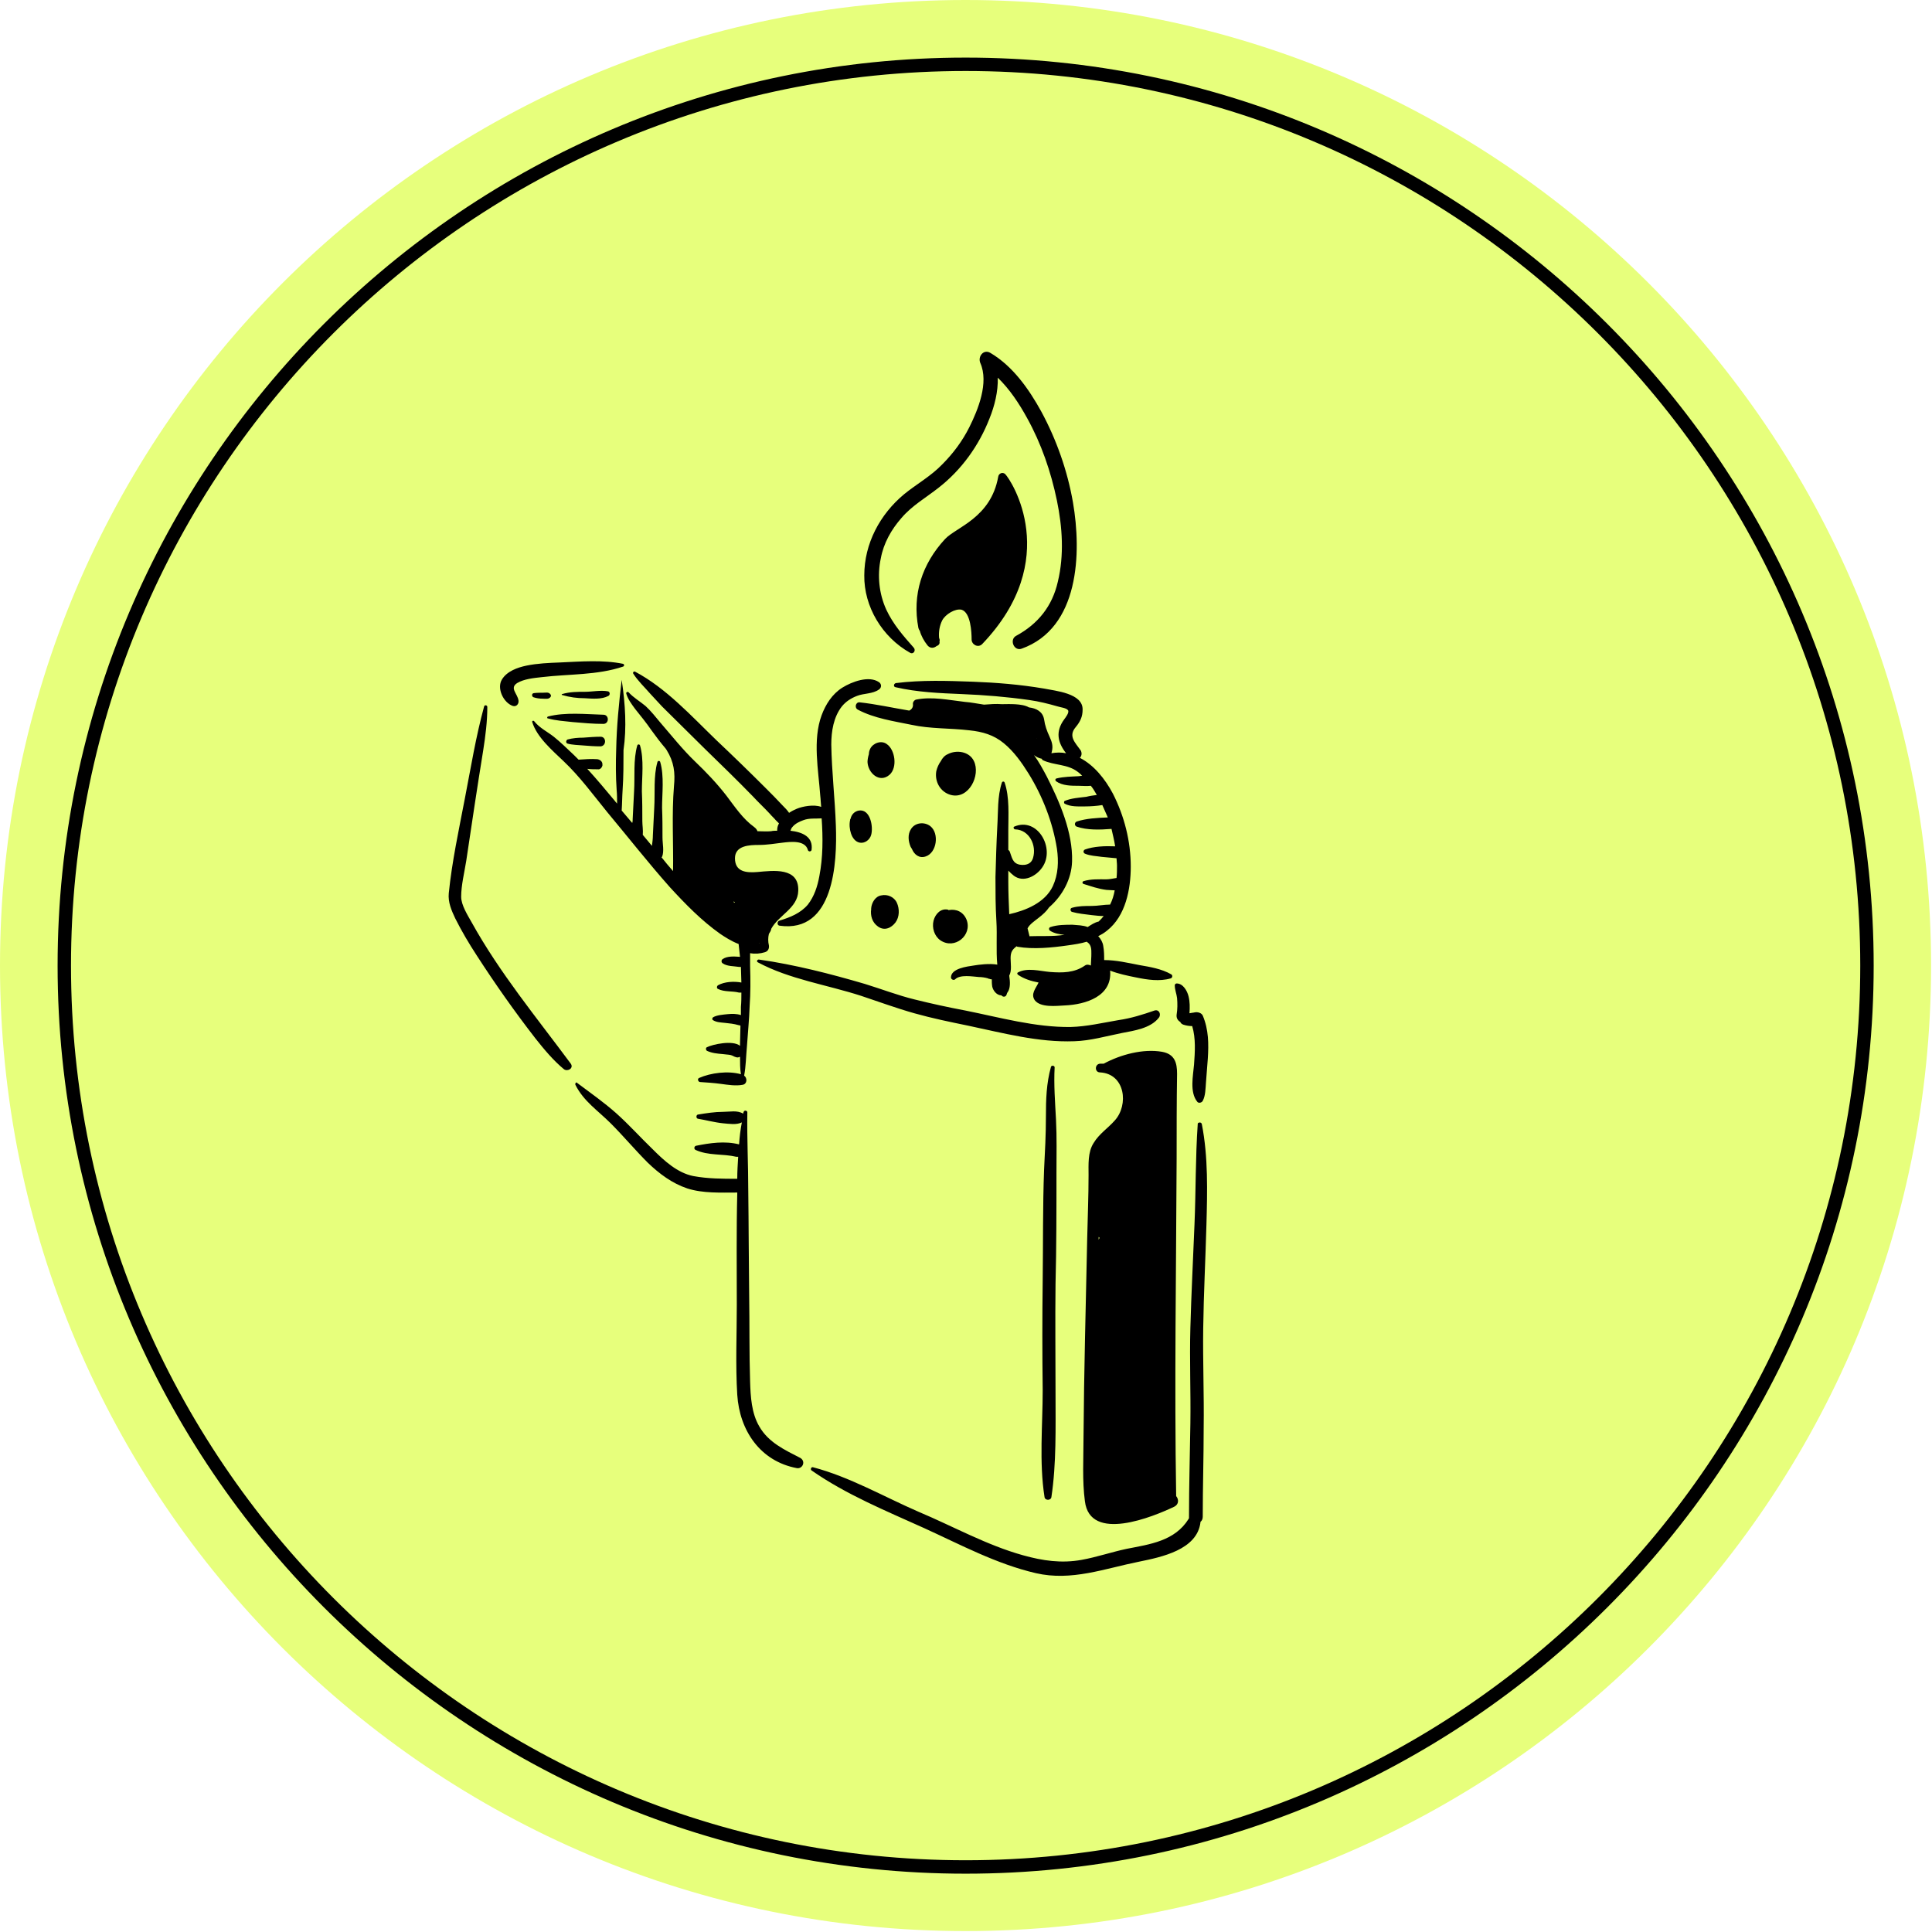 <svg version="1.0" preserveAspectRatio="xMidYMid meet" height="500" viewBox="0 0 375 375" zoomAndPan="magnify" width="500" xmlns:xlink="http://www.w3.org/1999/xlink" xmlns="http://www.w3.org/2000/svg"><defs><clipPath id="5ca2f3e0a9"><path clip-rule="nonzero" d="M 0 0 L 374.82 0 L 374.82 374.82 L 0 374.82 Z M 0 0"></path></clipPath><clipPath id="910b2f7b82"><path clip-rule="nonzero" d="M 187.41 0 C 83.906 0 0 83.906 0 187.41 C 0 290.914 83.906 374.82 187.41 374.82 C 290.914 374.82 374.82 290.914 374.82 187.41 C 374.82 83.906 290.914 0 187.41 0 Z M 187.41 0"></path></clipPath><clipPath id="834d014b05"><path clip-rule="nonzero" d="M 11.18 11.18 L 363.68 11.18 L 363.68 363.68 L 11.18 363.68 Z M 11.18 11.18"></path></clipPath><clipPath id="919344c765"><path clip-rule="nonzero" d="M 87 68 L 234.648 68 L 234.648 306 L 87 306 Z M 87 68"></path></clipPath></defs><rect fill-opacity="1" height="450" y="-37.5" fill="#ffffff" width="450" x="-37.5"></rect><rect fill-opacity="1" height="450" y="-37.5" fill="#ffffff" width="450" x="-37.5"></rect><g clip-path="url(#5ca2f3e0a9)"><g clip-path="url(#910b2f7b82)"><path fill-rule="nonzero" fill-opacity="1" d="M 0 0 L 374.82 0 L 374.82 374.82 L 0 374.82 Z M 0 0" fill="#e7ff7c"></path></g></g><g clip-path="url(#834d014b05)"><path fill-rule="nonzero" fill-opacity="1" d="M 187.43 363.68 C 90.273 363.68 11.18 284.582 11.18 187.43 C 11.18 90.273 90.273 11.18 187.43 11.18 C 284.582 11.18 363.68 90.273 363.68 187.43 C 363.68 284.582 284.582 363.68 187.43 363.68 Z M 187.43 13.781 C 91.664 13.781 13.781 91.664 13.781 187.43 C 13.781 283.191 91.664 361.074 187.43 361.074 C 283.191 361.074 361.074 283.191 361.074 187.43 C 361.074 91.664 283.191 13.781 187.43 13.781 Z M 187.43 13.781" fill="#000000"></path></g><g clip-path="url(#919344c765)"><path fill-rule="nonzero" fill-opacity="1" d="M 188.855 132.32 C 183.871 132.141 178.887 131.965 173.902 132.586 C 173.457 132.676 173.367 133.297 173.812 133.387 C 178.086 134.367 182.359 134.543 186.719 134.723 C 191.082 134.898 195.445 135.258 199.805 135.879 C 201.676 136.145 203.457 136.59 205.324 137.125 C 205.859 137.305 206.926 137.391 207.285 137.836 C 207.641 138.281 206.75 139.352 206.57 139.617 C 204.793 142.02 205.324 144.156 206.926 146.203 C 206.039 146.027 205.059 146.027 204.078 146.203 C 204.078 146.113 204.168 145.938 204.168 145.848 C 204.434 144.781 204.168 143.98 203.723 143 C 203.188 141.844 202.832 140.863 202.656 139.617 C 202.387 138.105 201.141 137.48 199.719 137.305 C 198.383 136.504 195.621 136.68 194.465 136.68 C 193.309 136.59 192.152 136.68 190.992 136.77 C 189.746 136.59 188.5 136.324 187.254 136.234 C 184.141 135.879 180.934 135.168 177.82 135.789 C 177.461 135.879 177.195 136.234 177.195 136.59 C 177.285 137.215 177.016 137.66 176.484 137.926 C 173.277 137.391 170.074 136.68 166.871 136.324 C 166.066 136.234 165.801 137.391 166.512 137.75 C 169.719 139.441 173.457 139.973 176.93 140.688 C 180.578 141.488 184.406 141.309 188.145 141.754 C 190.727 142.02 192.863 142.645 194.82 144.246 C 196.781 145.848 198.293 147.984 199.629 150.121 C 202.387 154.57 204.348 159.645 205.148 164.719 C 205.504 167.211 205.414 169.703 204.348 172.016 C 202.832 175.219 199.094 176.734 195.891 177.445 C 195.801 175.309 195.711 173.262 195.711 171.125 C 195.711 170.414 195.711 169.703 195.711 168.988 C 196.066 169.348 196.422 169.703 196.781 169.969 C 198.648 171.395 201.141 170.059 202.297 168.367 C 204.879 164.719 201.41 158.488 196.867 160.445 C 196.602 160.535 196.781 160.98 197.047 160.98 C 199.805 161.066 201.23 164.094 200.52 166.496 C 200.164 167.742 199.094 168.012 197.938 167.832 C 196.512 167.566 196.422 166.41 195.977 165.25 C 195.891 165.164 195.801 164.984 195.711 164.984 C 195.711 163.738 195.711 162.492 195.711 161.156 C 195.711 158.219 195.977 154.75 195 151.902 C 194.91 151.633 194.555 151.633 194.465 151.902 C 193.574 154.57 193.754 157.688 193.574 160.445 C 193.398 163.738 193.309 167.031 193.219 170.234 C 193.219 173.086 193.219 175.934 193.398 178.781 C 193.574 181.629 193.309 184.477 193.574 187.234 C 192.062 186.969 190.016 187.234 188.945 187.414 C 187.789 187.594 184.582 187.949 184.582 189.727 C 184.582 190.086 185.117 190.352 185.387 190.086 C 186.363 189.105 188.77 189.551 190.016 189.641 C 190.547 189.641 191.172 189.727 191.793 189.906 C 191.883 189.996 191.973 189.996 192.062 189.996 C 192.238 190.086 192.418 190.086 192.508 190.086 C 192.508 190.531 192.508 190.973 192.594 191.508 C 192.773 192.309 193.484 193.199 194.375 193.199 C 194.645 193.555 195.176 193.555 195.355 193.109 C 195.445 192.934 195.445 192.754 195.531 192.664 C 196.156 191.863 196.066 190.531 195.891 189.371 C 196.422 188.395 196.156 186.969 196.156 185.988 C 196.156 184.742 196.512 184.301 197.312 183.676 C 197.402 183.676 197.402 183.766 197.492 183.766 C 200.605 184.301 204.168 183.941 207.285 183.496 C 208.531 183.32 209.777 183.141 210.934 182.785 C 211.199 182.965 211.379 183.141 211.555 183.41 C 211.914 184.031 211.824 184.922 211.824 185.633 C 211.824 186.168 211.734 186.879 211.734 187.414 C 211.379 187.234 210.934 187.148 210.578 187.414 C 208.531 188.84 206.215 188.84 203.812 188.66 C 201.766 188.48 199.449 187.77 197.582 188.75 C 197.402 188.84 197.402 189.016 197.582 189.195 C 198.738 189.996 200.164 190.441 201.586 190.707 C 201.051 191.863 199.984 192.934 200.875 194.18 C 202.031 195.602 204.969 195.246 206.66 195.156 C 210.754 194.98 215.918 193.379 215.473 188.395 C 217.074 189.016 218.766 189.371 220.547 189.727 C 222.684 190.172 225.086 190.531 227.223 189.906 C 227.578 189.816 227.668 189.285 227.312 189.105 C 225.441 188.039 223.219 187.68 221.172 187.324 C 218.855 186.879 216.629 186.348 214.316 186.348 C 214.316 185.457 214.316 184.566 214.137 183.586 C 214.051 182.965 213.691 182.25 213.16 181.719 C 213.691 181.449 214.316 181.094 214.852 180.648 C 218.5 177.801 219.48 172.551 219.48 168.188 C 219.48 163.293 218.234 158.398 216.008 154.035 C 214.492 151.188 212.359 148.52 209.598 147.094 C 209.953 146.738 210.043 146.203 209.777 145.672 C 208.707 144.156 207.285 142.91 208.797 141.129 C 209.688 140.062 210.133 139.082 210.133 137.75 C 210.223 134.543 204.793 134.098 202.656 133.652 C 197.938 132.852 193.398 132.496 188.855 132.32 Z M 201.141 143.266 C 201.141 143.266 201.141 143.355 201.23 143.355 C 201.141 143.355 201.141 143.355 201.141 143.266 Z M 211.113 179.938 C 210.223 179.582 209.152 179.582 208.172 179.492 C 206.84 179.492 205.234 179.492 203.902 179.938 C 203.543 180.027 203.543 180.473 203.812 180.648 C 204.613 181.184 205.68 181.363 206.66 181.449 C 206.66 181.449 206.66 181.449 206.57 181.449 C 204.348 181.809 202.031 181.629 199.805 181.719 C 199.805 181.719 199.805 181.629 199.805 181.629 C 199.719 181.184 199.539 180.648 199.449 180.203 C 199.805 179.402 201.051 178.602 201.586 178.156 C 202.387 177.535 203.102 176.91 203.633 176.109 C 206.215 173.887 207.996 170.594 208.086 167.211 C 208.262 161.602 205.68 155.641 203.188 150.742 C 202.477 149.41 201.676 147.895 200.695 146.559 C 201.141 146.918 201.676 147.184 202.211 147.273 C 202.211 147.359 202.297 147.449 202.387 147.539 C 204.613 148.605 207.195 148.25 209.242 149.852 C 209.508 150.031 209.777 150.297 210.043 150.566 C 209.863 150.566 209.598 150.656 209.422 150.656 C 207.996 150.742 206.48 150.742 205.059 151.098 C 204.793 151.188 204.793 151.457 204.969 151.633 C 206.215 152.523 207.906 152.523 209.422 152.523 C 210.043 152.523 210.934 152.613 211.734 152.523 C 212.18 153.059 212.535 153.68 212.891 154.305 C 212.18 154.395 211.555 154.48 210.844 154.66 C 209.422 154.836 207.906 154.926 206.66 155.461 C 206.484 155.551 206.484 155.906 206.66 155.996 C 207.816 156.617 209.242 156.527 210.578 156.527 C 211.645 156.527 212.891 156.441 213.961 156.262 C 214.316 157.062 214.672 157.863 215.027 158.664 C 212.98 158.754 210.844 158.844 208.977 159.465 C 208.531 159.645 208.531 160.266 208.977 160.445 C 211.023 161.156 213.516 161.066 215.742 160.891 C 216.008 162.047 216.273 163.117 216.453 164.273 C 214.492 164.184 212.27 164.273 210.578 164.895 C 210.223 165.074 210.223 165.52 210.578 165.695 C 211.645 166.141 212.715 166.141 213.871 166.32 C 214.852 166.41 215.828 166.496 216.719 166.586 C 216.719 167.031 216.809 167.477 216.809 168.012 C 216.809 168.812 216.809 169.613 216.719 170.414 C 216.098 170.504 215.383 170.68 214.762 170.68 C 213.246 170.68 211.734 170.594 210.309 171.035 C 210.043 171.125 210.043 171.48 210.309 171.57 C 211.734 172.016 213.246 172.551 214.762 172.727 C 215.207 172.727 215.828 172.816 216.363 172.816 C 216.184 173.797 215.918 174.688 215.473 175.578 C 214.316 175.578 213.07 175.844 211.914 175.844 C 210.578 175.844 209.332 175.844 208.086 176.199 C 207.641 176.289 207.73 176.91 208.086 177 C 209.332 177.355 210.578 177.445 211.914 177.625 C 212.715 177.711 213.426 177.801 214.227 177.801 C 213.961 178.156 213.605 178.512 213.246 178.871 C 212.445 179.047 211.824 179.492 211.113 179.938 Z M 187.879 199.074 C 184.406 198.363 180.934 197.648 177.461 196.672 C 173.992 195.691 170.609 194.445 167.137 193.289 C 160.551 191.152 153.25 190.086 147.105 186.793 C 146.75 186.613 147.02 186.168 147.375 186.258 C 154.23 187.234 161.172 189.016 167.848 190.973 C 171.055 191.953 174.258 193.199 177.551 194 C 180.758 194.801 184.051 195.516 187.344 196.137 C 194.02 197.473 200.965 199.43 207.816 199.34 C 210.934 199.254 213.961 198.539 217.074 198.008 C 219.566 197.648 221.793 196.938 224.109 196.137 C 225 195.871 225.441 196.938 224.91 197.562 C 223.309 199.609 220.102 200.055 217.789 200.5 C 214.672 201.121 211.645 202.012 208.531 202.102 C 201.586 202.367 194.645 200.5 187.879 199.074 Z M 181.734 149.676 C 181.914 148.965 182.18 148.34 182.625 147.719 C 182.895 147.184 183.336 146.648 183.961 146.383 C 185.652 145.492 188.145 145.848 189.035 147.719 C 190.371 150.477 188.055 155.195 184.582 154.305 C 182.535 153.77 181.379 151.723 181.734 149.676 Z M 172.656 150.387 C 170.695 152.078 168.473 150.031 168.383 147.895 C 168.383 147.539 168.473 146.918 168.648 146.383 C 168.648 146.027 168.738 145.672 168.918 145.312 C 169.449 144.246 171.055 143.621 172.121 144.426 C 173.723 145.492 174.258 148.965 172.656 150.387 Z M 174.078 175.219 C 174.613 176.379 174.613 177.98 173.812 179.047 C 173.012 180.117 171.676 180.738 170.43 179.848 C 169.273 179.047 168.918 177.711 169.094 176.465 C 169.094 176.379 169.094 176.289 169.094 176.289 C 169.184 175.219 169.895 173.973 171.055 173.797 C 172.211 173.527 173.547 174.062 174.078 175.219 Z M 181.203 178.691 C 181.559 177.355 182.625 176.289 183.961 176.555 C 184.051 176.555 184.051 176.555 184.051 176.645 C 184.051 176.645 184.051 176.645 184.141 176.645 C 185.652 176.379 186.988 177 187.609 178.512 C 188.77 181.539 185.297 184.387 182.535 182.52 C 181.379 181.719 180.844 180.117 181.203 178.691 Z M 179.688 166.23 C 178.441 166.676 177.461 165.875 177.016 164.805 C 176.93 164.629 176.84 164.539 176.75 164.363 C 176.305 163.293 176.129 161.957 176.84 160.891 C 177.641 159.645 179.422 159.465 180.578 160.355 C 182.359 161.781 181.824 165.52 179.688 166.23 Z M 169.094 162.047 C 168.828 163.027 167.848 163.738 166.871 163.559 C 165.98 163.383 165.445 162.582 165.18 161.781 C 164.91 160.98 164.82 160 165 159.199 C 165 159.109 165 159.02 165.09 158.934 C 165.266 158.133 165.801 157.508 166.691 157.328 C 168.918 156.973 169.539 160.445 169.094 162.047 Z M 97.434 131.875 C 98.414 130.273 100.461 129.559 102.152 129.203 C 104.289 128.758 106.516 128.668 108.742 128.582 C 112.746 128.402 117.02 128.047 120.938 128.848 C 121.203 128.938 121.203 129.293 120.938 129.383 C 115.949 131.074 110.434 130.805 105.18 131.43 C 103.578 131.605 101.707 131.785 100.371 132.586 C 98.859 133.566 100.461 134.633 100.641 135.969 C 100.73 136.59 100.285 137.215 99.57 137.035 C 97.703 136.414 96.367 133.566 97.434 131.875 Z M 120.668 131.965 C 120.133 136.504 119.691 140.953 119.602 145.492 C 119.512 148.074 119.512 150.742 119.691 153.324 C 119.777 154.215 119.777 155.105 119.777 155.996 C 119.691 155.816 119.512 155.727 119.422 155.551 C 117.641 153.414 115.863 151.277 113.992 149.23 C 114.703 149.32 115.418 149.32 116.039 149.32 C 116.484 149.41 116.84 148.965 116.93 148.605 C 116.93 148.52 116.93 148.43 116.93 148.34 C 116.93 147.805 116.484 147.449 115.949 147.359 C 114.793 147.273 113.547 147.359 112.301 147.449 C 112.035 147.184 111.68 146.828 111.41 146.559 C 110.074 145.312 108.828 144.066 107.492 143 C 106.246 142.02 104.734 141.309 103.668 139.973 C 103.488 139.797 103.223 139.973 103.309 140.152 C 104.199 143.09 107.227 145.672 109.363 147.719 C 112.566 150.742 115.148 154.305 117.91 157.688 C 121.914 162.492 125.832 167.477 130.016 172.195 C 133.043 175.488 136.156 178.691 139.809 181.273 C 140.609 181.809 141.945 182.695 143.367 183.23 C 143.457 184.031 143.547 184.832 143.637 185.723 C 142.477 185.633 141.145 185.547 140.254 186.168 C 139.984 186.348 139.984 186.793 140.254 186.969 C 141.145 187.594 142.391 187.504 143.457 187.68 C 143.547 187.68 143.723 187.68 143.812 187.68 C 143.812 188.66 143.902 189.727 143.902 190.707 C 142.477 190.441 140.609 190.531 139.363 191.242 C 139.094 191.418 139.094 191.863 139.363 191.953 C 140.609 192.578 142.121 192.309 143.457 192.664 C 143.637 192.664 143.723 192.664 143.902 192.664 C 143.902 193.555 143.902 194.535 143.812 195.426 C 143.812 195.957 143.812 196.492 143.812 197.027 C 143.012 196.762 142.121 196.762 141.23 196.848 C 140.344 196.938 139.094 197.027 138.383 197.473 C 138.207 197.648 138.207 197.918 138.383 198.008 C 139.094 198.449 139.898 198.449 140.699 198.539 C 141.59 198.629 142.477 198.719 143.367 198.984 C 143.547 198.984 143.637 199.074 143.723 199.074 C 143.723 200.23 143.637 201.387 143.637 202.547 C 143.637 202.723 143.637 202.902 143.637 202.992 C 142.211 201.832 138.293 202.723 137.227 203.258 C 136.961 203.348 136.961 203.793 137.227 203.969 C 138.207 204.414 139.184 204.504 140.254 204.594 C 140.785 204.68 141.32 204.68 141.766 204.77 C 142.211 204.859 142.477 205.125 142.922 205.215 C 143.191 205.305 143.367 205.215 143.637 205.125 C 143.637 206.285 143.637 207.441 143.812 208.508 C 141.32 207.797 137.938 208.242 135.715 209.223 C 135.27 209.398 135.535 210.023 135.891 210.023 C 137.227 210.109 138.562 210.199 139.898 210.379 C 141.23 210.555 142.836 210.824 144.168 210.555 C 145.059 210.379 145.059 209.223 144.438 208.777 C 144.793 206.906 144.793 205.039 144.973 203.168 C 145.148 200.586 145.414 197.918 145.504 195.336 C 145.684 192.754 145.684 190.172 145.594 187.504 C 145.594 186.703 145.594 185.902 145.594 185.012 C 146.574 185.188 147.551 185.102 148.441 184.832 C 149.066 184.656 149.332 184.121 149.242 183.496 C 149.066 182.785 149.066 181.984 149.242 181.273 C 149.332 181.094 149.422 181.004 149.512 180.828 C 149.602 180.648 149.688 180.473 149.688 180.293 C 151.113 177.625 154.852 176.289 154.941 172.906 C 155.117 168.277 150.043 168.988 147.02 169.258 C 144.883 169.434 142.656 169.258 142.656 166.586 C 142.656 164.094 145.504 164.004 147.285 164.004 C 148.887 164.004 150.402 163.738 151.914 163.559 C 153.426 163.383 156.277 163.027 156.809 164.984 C 156.898 165.34 157.434 165.34 157.523 164.984 C 157.879 162.402 155.742 161.512 153.426 161.246 C 153.516 160.98 153.605 160.711 153.871 160.445 C 154.406 159.82 155.207 159.465 155.922 159.199 C 157.078 158.754 158.324 158.934 159.48 158.844 C 159.746 162.582 159.746 166.41 159.035 170.059 C 158.68 172.016 158.055 173.973 156.809 175.578 C 155.387 177.266 153.34 178.07 151.293 178.691 C 150.848 178.781 150.758 179.582 151.293 179.672 C 161.883 181.184 162.508 167.387 162.242 160.266 C 162.062 155.016 161.438 149.766 161.352 144.512 C 161.352 141.934 161.797 139.172 163.398 137.125 C 164.199 136.145 165.18 135.523 166.336 135.078 C 167.672 134.543 169.363 134.723 170.609 133.832 C 171.141 133.477 171.141 132.766 170.609 132.406 C 168.648 131.074 165.355 132.32 163.488 133.477 C 161.527 134.723 160.281 136.68 159.48 138.816 C 157.699 143.621 158.859 149.496 159.215 154.48 C 159.305 155.195 159.305 155.906 159.391 156.617 C 157.969 156.082 155.742 156.527 154.672 156.973 C 154.23 157.152 153.695 157.418 153.16 157.773 C 152.805 157.242 152.359 156.797 151.914 156.352 C 150.848 155.195 149.688 154.035 148.621 152.969 C 145.504 149.852 142.301 146.738 139.094 143.711 C 134.199 138.996 129.305 133.566 123.25 130.359 C 123.074 130.273 122.805 130.449 122.895 130.719 C 123.785 132.141 125.121 133.387 126.277 134.723 C 126.988 135.523 127.789 136.324 128.504 137.125 C 131.262 139.883 134.109 142.645 136.871 145.402 C 139.984 148.43 143.102 151.457 146.129 154.57 C 147.195 155.727 148.352 156.797 149.422 157.953 C 149.777 158.398 150.223 158.754 150.578 159.199 C 150.668 159.289 151.023 159.645 151.203 159.82 C 150.934 160.266 150.848 160.711 150.848 161.246 C 150.402 161.246 150.043 161.246 149.688 161.336 C 148.797 161.426 147.91 161.336 147.02 161.336 C 146.93 161.066 146.75 160.801 146.395 160.535 C 144.168 158.934 142.656 156.617 140.965 154.395 C 139.094 151.988 137.047 149.852 134.91 147.805 C 132.508 145.492 130.461 142.91 128.234 140.328 C 127.258 139.172 126.367 138.016 125.297 137.035 C 124.23 136.145 122.984 135.434 122.004 134.367 C 121.824 134.188 121.469 134.367 121.559 134.633 C 121.914 135.789 122.539 136.59 123.25 137.57 C 124.32 138.906 125.477 140.328 126.453 141.754 C 127.344 143 128.234 144.156 129.215 145.312 C 129.305 145.402 129.305 145.492 129.395 145.582 C 130.816 147.895 131.082 149.941 130.816 152.613 C 130.371 158.043 130.727 163.648 130.641 169.078 C 129.836 168.188 129.125 167.297 128.414 166.41 C 128.414 166.41 128.414 166.32 128.504 166.32 C 128.949 165.25 128.59 163.738 128.59 162.582 C 128.59 160.625 128.59 158.754 128.504 156.797 C 128.504 154.035 128.949 150.656 128.145 147.895 C 128.059 147.629 127.703 147.629 127.613 147.895 C 126.812 150.656 127.168 153.949 126.988 156.797 C 126.898 158.574 126.812 160.355 126.723 162.137 C 126.723 162.758 126.633 163.473 126.543 164.184 C 125.922 163.473 125.387 162.758 124.762 162.047 C 124.852 161.156 124.676 160.18 124.676 159.379 C 124.676 157.418 124.676 155.551 124.586 153.59 C 124.586 150.832 125.031 147.449 124.23 144.691 C 124.141 144.426 123.785 144.426 123.695 144.691 C 122.895 147.449 123.25 150.742 123.074 153.59 C 122.984 155.371 122.895 157.152 122.805 158.934 C 122.805 159.199 122.805 159.465 122.715 159.734 C 122.004 158.934 121.383 158.133 120.668 157.328 C 120.758 155.996 120.758 154.66 120.848 153.324 C 121.023 150.742 121.023 148.164 121.023 145.582 C 121.648 141.309 121.383 136.68 120.668 131.965 C 120.758 131.965 120.668 131.965 120.668 131.965 Z M 142.477 175.219 C 142.477 175.133 142.391 175.043 142.391 174.953 C 142.477 175.043 142.566 175.043 142.656 175.133 C 142.656 175.133 142.566 175.219 142.477 175.219 Z M 147.375 182.965 C 147.375 182.965 147.375 183.055 147.375 183.055 C 147.375 183.055 147.285 183.055 147.285 183.055 C 147.285 183.055 147.375 183.055 147.375 182.965 Z M 106.871 134.812 C 106.961 134.898 106.961 135.168 106.871 135.258 C 106.516 135.789 105.891 135.613 105.27 135.613 C 104.734 135.613 104.113 135.523 103.578 135.344 C 103.223 135.258 103.133 134.633 103.578 134.543 C 104.199 134.457 104.824 134.457 105.445 134.457 C 105.98 134.457 106.516 134.277 106.871 134.812 Z M 109.098 134.898 C 109.008 134.898 109.008 134.723 109.098 134.723 C 110.609 134.277 112.035 134.277 113.547 134.277 C 114.973 134.277 116.574 133.922 118 134.188 C 118.441 134.277 118.441 134.898 118.086 135.078 C 116.754 135.789 114.973 135.613 113.457 135.523 C 112.035 135.523 110.609 135.344 109.098 134.898 Z M 106.336 139.082 C 109.719 138.195 113.727 138.637 117.109 138.727 C 118.266 138.727 118.266 140.508 117.109 140.508 C 115.148 140.508 113.102 140.328 111.145 140.152 C 109.543 139.973 107.938 139.883 106.336 139.441 C 106.16 139.441 106.16 139.172 106.336 139.082 Z M 116.574 143 C 117.73 143 117.73 144.781 116.574 144.867 C 115.418 144.867 114.258 144.781 113.191 144.691 C 112.211 144.602 111.145 144.602 110.164 144.336 C 109.809 144.246 109.809 143.711 110.164 143.535 C 111.145 143.266 112.211 143.18 113.191 143.18 C 114.348 143.09 115.504 143 116.574 143 Z M 110.789 206.461 C 111.41 207.352 110.164 208.062 109.453 207.531 C 107.406 205.84 105.625 203.703 103.934 201.566 C 99.926 196.402 96.102 190.973 92.539 185.457 C 91.027 183.141 89.602 180.738 88.355 178.246 C 87.645 176.734 86.93 175.133 87.109 173.352 C 87.73 167.211 89.066 161.066 90.223 155.016 C 91.383 149.051 92.359 143 93.965 137.125 C 94.051 136.77 94.586 136.859 94.586 137.215 C 94.586 140.062 94.23 142.82 93.785 145.672 C 92.629 152.789 91.559 160 90.492 167.121 C 90.137 169.348 89.512 171.84 89.512 174.062 C 89.512 175.664 90.758 177.625 91.559 179.047 C 96.988 188.84 104.199 197.562 110.789 206.461 Z M 154.672 284.965 C 147.551 283.629 143.547 277.668 143.102 270.723 C 142.746 264.938 143.012 259.066 143.012 253.277 C 143.012 246.07 142.922 238.859 143.102 231.652 C 143.102 231.562 143.102 231.562 143.102 231.473 C 139.898 231.473 136.426 231.652 133.398 230.672 C 130.461 229.691 127.969 227.824 125.742 225.688 C 123.25 223.195 121.023 220.523 118.531 218.031 C 116.039 215.539 113.281 213.762 111.68 210.555 C 111.59 210.289 111.855 209.934 112.035 210.199 C 114.527 212.07 117.195 213.938 119.602 216.074 C 122.094 218.301 124.32 220.793 126.723 223.105 C 128.859 225.242 131.441 227.645 134.555 228.27 C 137.402 228.801 140.254 228.801 143.102 228.801 C 143.102 227.379 143.191 225.953 143.281 224.531 C 143.191 224.531 143.012 224.531 142.922 224.531 C 140.254 223.906 137.492 224.352 135 223.195 C 134.645 223.016 134.734 222.484 135.09 222.395 C 137.762 221.859 140.699 221.414 143.457 222.125 C 143.547 220.703 143.723 219.277 143.992 217.855 C 142.922 218.387 141.5 218.121 140.344 218.031 C 138.652 217.855 137.047 217.41 135.445 217.141 C 135.09 217.055 135.09 216.43 135.445 216.34 C 137.047 216.074 138.738 215.809 140.344 215.809 C 141.676 215.809 143.102 215.453 144.258 216.164 C 144.258 216.074 144.258 215.984 144.348 215.809 C 144.438 215.453 145.059 215.539 145.059 215.895 C 144.973 220.969 145.238 226.043 145.238 231.117 C 145.328 237.883 145.328 244.734 145.414 251.5 C 145.504 257.016 145.414 262.625 145.594 268.145 C 145.684 271.082 145.859 274.285 147.375 276.867 C 149.156 279.98 152.27 281.406 155.387 283.008 C 156.453 283.719 155.742 285.145 154.672 284.965 Z M 234.434 205.484 C 234.344 206.996 234.168 208.598 234.078 210.109 C 233.988 211.27 233.988 212.691 233.453 213.672 C 233.277 214.027 232.652 214.207 232.387 213.848 C 230.875 211.98 231.586 208.777 231.762 206.641 C 231.941 204.148 232.121 201.566 231.406 199.164 C 230.875 199.164 230.25 199.074 229.715 198.895 C 229.449 198.809 229.184 198.629 229.094 198.363 C 228.648 198.094 228.293 197.648 228.383 196.938 C 228.559 195.871 228.559 194.801 228.469 193.734 C 228.383 192.934 228.023 192.133 228.023 191.242 C 228.023 191.062 228.203 190.887 228.383 190.887 C 229.629 190.887 230.43 192.309 230.695 193.379 C 230.961 194.445 230.961 195.516 230.875 196.672 C 231.23 196.582 231.586 196.582 231.941 196.492 C 232.477 196.402 233.188 196.582 233.453 197.117 C 234.613 199.875 234.613 202.633 234.434 205.484 Z M 233.277 218.211 C 234.523 224.531 234.344 231.293 234.168 237.703 C 233.988 244.379 233.633 251.055 233.543 257.82 C 233.453 264.227 233.723 270.637 233.633 277.133 C 233.633 282.918 233.453 288.613 233.453 294.398 C 233.453 294.844 233.277 295.203 233.012 295.379 C 233.012 295.379 233.012 295.469 233.012 295.469 C 232.387 300.809 225.445 302.234 221.082 303.121 C 214.406 304.457 207.996 306.949 201.051 305.348 C 193.398 303.566 186.453 299.828 179.422 296.625 C 171.945 293.242 164.289 290.129 157.523 285.41 C 157.254 285.234 157.434 284.699 157.789 284.789 C 164.91 286.656 171.5 290.484 178.262 293.422 C 185.027 296.27 191.527 299.918 198.559 301.875 C 202.387 302.945 206.039 303.48 209.953 302.766 C 212.891 302.234 215.742 301.254 218.68 300.629 C 223.219 299.742 228.023 299.117 230.695 294.844 C 230.695 294.758 230.785 294.758 230.785 294.668 C 230.785 294.578 230.785 294.488 230.785 294.312 C 230.785 288.348 230.961 282.383 231.051 276.332 C 231.141 270.102 230.875 263.961 231.051 257.73 C 231.23 251.055 231.586 244.379 231.852 237.613 C 232.121 231.207 232.031 224.617 232.477 218.211 C 232.387 217.855 233.188 217.676 233.277 218.211 Z M 204.879 249.184 C 204.793 256.305 204.879 263.426 204.879 270.547 C 204.879 277.133 205.059 284.074 204.078 290.574 C 203.988 291.285 202.832 291.285 202.742 290.574 C 201.676 283.809 202.387 276.598 202.387 269.836 C 202.297 262.715 202.297 255.594 202.387 248.473 C 202.477 241.352 202.387 234.145 202.656 227.023 C 202.832 223.551 203.012 220.168 203.012 216.699 C 203.012 213.402 203.102 210.289 203.988 207.086 C 204.078 206.73 204.703 206.816 204.703 207.172 C 204.523 210.555 204.793 213.938 204.969 217.32 C 205.148 220.793 205.059 224.176 205.059 227.645 C 205.059 234.855 205.059 242.062 204.879 249.184 Z M 167.758 111.668 C 167.758 105.527 170.785 99.832 175.504 95.914 C 177.906 93.957 180.668 92.445 182.895 90.129 C 185.027 87.992 186.809 85.59 188.145 82.922 C 189.836 79.539 191.973 74.285 190.281 70.461 C 189.746 69.215 190.902 67.699 192.238 68.5 C 196.602 71.082 199.719 75.531 202.121 79.895 C 205.059 85.324 207.195 91.375 208.262 97.516 C 209.953 107.309 209.508 121.906 198.293 125.91 C 196.781 126.445 195.891 124.129 197.223 123.418 C 201.496 121.105 204.258 117.633 205.324 112.914 C 206.57 107.754 206.215 102.324 205.148 97.16 C 203.988 91.555 202.121 86.125 199.359 81.141 C 197.848 78.383 195.977 75.531 193.664 73.309 C 193.754 75.977 193.039 78.824 192.062 81.23 C 190.016 86.48 186.633 91.199 182.18 94.668 C 179.688 96.629 177.016 98.141 174.969 100.543 C 173.012 102.77 171.5 105.438 170.965 108.375 C 170.254 111.668 170.609 115.23 172.031 118.344 C 173.367 121.191 175.324 123.418 177.375 125.734 C 177.82 126.266 177.285 127.066 176.66 126.711 C 171.23 123.684 167.672 117.723 167.758 111.668 Z M 182.895 120.391 C 182.359 121.461 182.18 122.617 182.27 123.773 C 182.359 124.043 182.449 124.219 182.359 124.488 C 182.359 124.488 182.359 124.488 182.359 124.574 C 182.449 124.93 182.18 125.289 181.824 125.375 C 181.289 125.82 180.578 125.91 180.043 125.289 C 179.332 124.398 178.797 123.418 178.531 122.438 C 178.441 122.352 178.352 122.172 178.262 121.906 C 177.016 115.406 178.977 109.445 183.426 104.637 C 185.562 102.324 192.328 100.543 193.754 92.531 C 193.844 91.91 194.555 91.555 195.09 92 C 196.336 93.246 206.305 108.645 190.637 125.02 C 189.836 125.82 188.59 125.109 188.59 124.129 C 188.59 122.707 188.41 118.879 186.633 118.344 C 185.387 118.078 183.516 119.234 182.895 120.391 Z M 228.383 224.887 C 228.383 219.367 228.383 213.938 228.469 208.418 C 228.469 206.285 228.023 204.594 225.531 204.148 C 221.883 203.523 217.52 204.68 214.227 206.461 C 213.961 206.461 213.781 206.461 213.516 206.461 C 212.445 206.551 212.445 208.152 213.516 208.152 C 218.41 208.418 219.125 214.473 216.363 217.5 C 215.027 219.012 213.336 220.078 212.27 221.859 C 211.113 223.641 211.289 226.043 211.289 228.09 C 211.289 232.184 211.113 236.367 211.023 240.461 C 210.754 253.367 210.398 266.184 210.309 279.09 C 210.309 283.098 210.043 287.367 210.578 291.375 C 211.555 299.473 223.84 294.398 227.938 292.441 C 228.824 291.996 228.824 291.02 228.293 290.395 C 227.938 268.59 228.293 246.781 228.383 224.887 Z M 213.426 240.285 C 213.336 240.375 213.336 240.461 213.246 240.641 C 213.246 240.461 213.246 240.285 213.246 240.105 C 213.336 240.105 213.336 240.195 213.426 240.285 Z M 213.426 240.285" fill="#000000"></path></g></svg>